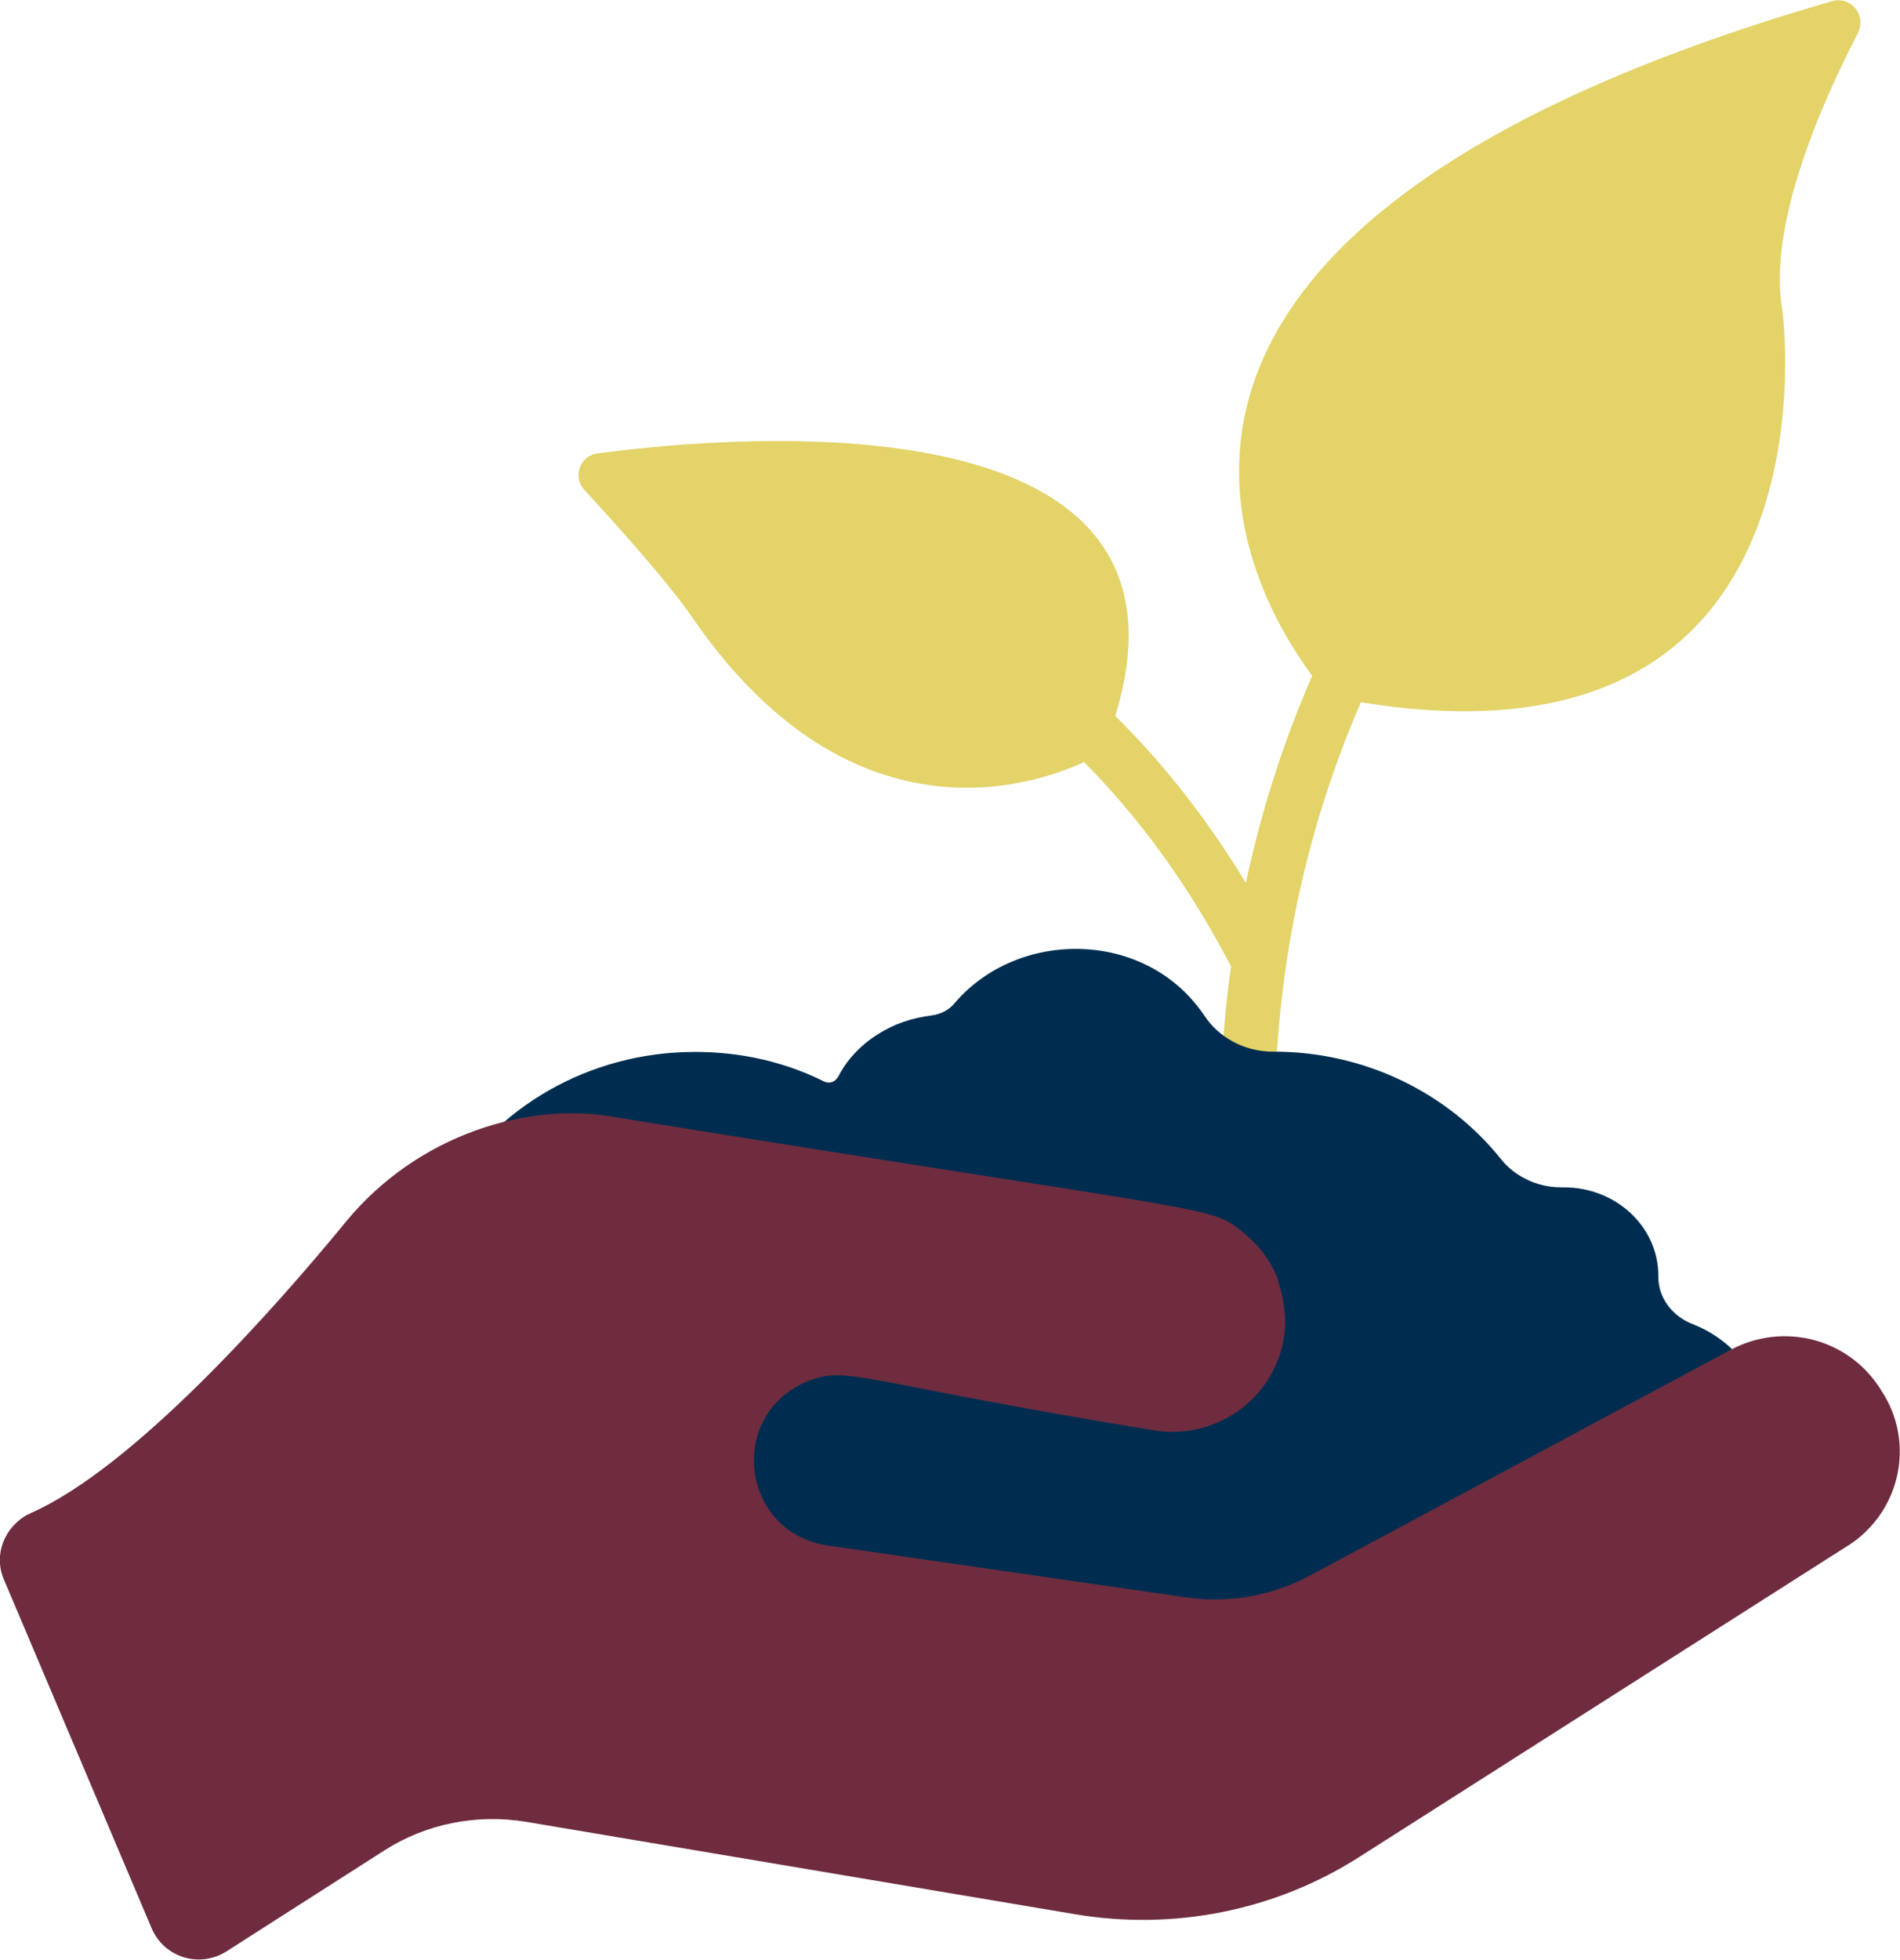 <svg xmlns="http://www.w3.org/2000/svg" id="Layer_2" data-name="Layer 2" viewBox="0 0 71.86 74.09"><defs><style>      .cls-1 {        fill: #6f2c3f;      }      .cls-2 {        fill: #e3d368;      }      .cls-3 {        fill: #002d4f;      }    </style></defs><g id="Layer_1-2" data-name="Layer 1"><path class="cls-2" d="M70.28,1.23c-1.32,2.53-3.45,7.28-2.87,10.5,0,0,2.43,17.82-15.94,14.82-1.99,4.59-3.43,10.31-3.25,17.11.02.55-.44,1.01-1,1.03h-.02c-.56,0-1-.44-1.02-.97-.08-2.55.06-4.95.38-7.18-1.67-3.22-3.61-5.76-5.56-7.73-2.13.99-8.94,3.11-14.84-5.5-.92-1.33-2.85-3.48-4.06-4.79-.46-.49-.16-1.31.52-1.38,5.52-.73,23.27-2.16,19.56,9.93,1.71,1.68,3.39,3.76,4.94,6.31.62-2.89,1.49-5.5,2.51-7.83-2.55-3.42-10.14-16.87,19.64-25.5.72-.22,1.33.51,1,1.19"></path><path class="cls-3" d="M16.9,45.03v-.02c1.82-3.11,5.34-5.24,9.39-5.24,1.77,0,3.42.39,4.88,1.12.21.09.41.02.53-.18.32-.63.85-1.2,1.49-1.6.6-.39,1.31-.63,2.05-.72.36-.05.66-.21.88-.48,2.39-2.79,7.21-2.78,9.41.46.56.86,1.54,1.39,2.61,1.39h.04c3.49,0,6.61,1.6,8.57,4.04.53.68,1.39,1.09,2.29,1.09h.11c1.97,0,3.57,1.49,3.57,3.34v.05c0,.79.53,1.49,1.32,1.79,1.82.72,2.99,2.51,2.84,4.55l-17.19,10.51-29.87-5.65v-1.65h-4.17v-9.39c0-1.25.62-2.36,1.26-3.43"></path><path class="cls-1" d="M69.9,58.43l-18.48,11.77c-3.19,2.04-7.03,2.8-10.77,2.17l-20.74-3.49c-1.86-.31-3.79.06-5.39,1.09l-5.96,3.81c-1.02.64-2.36.23-2.83-.89L.14,59.7c-.39-.93.03-1.98.94-2.46.02.02.05.02.05-.02,3.91-1.7,9.28-7.77,11.97-11.05,2.69-3.26,6.9-4.58,10.3-3.91,22.78,3.68,22.36,3.3,23.61,4.33.13.1.27.24.39.35.39.39.68.82.89,1.32.05.11.05.23.1.34.03.14.08.27.11.42.1.5.15,1.01.06,1.54-.37,2.35-2.62,3.92-4.96,3.51-11.28-1.85-11.51-2.47-13.1-1.83-3.02,1.29-2.47,5.69.79,6.19l13.54,1.96c1.62.24,3.27-.05,4.71-.82l15.94-8.55c1.96-1.03,4.37-.43,5.59,1.42l.08.13c1.31,1.96.73,4.6-1.26,5.87"></path></g></svg>